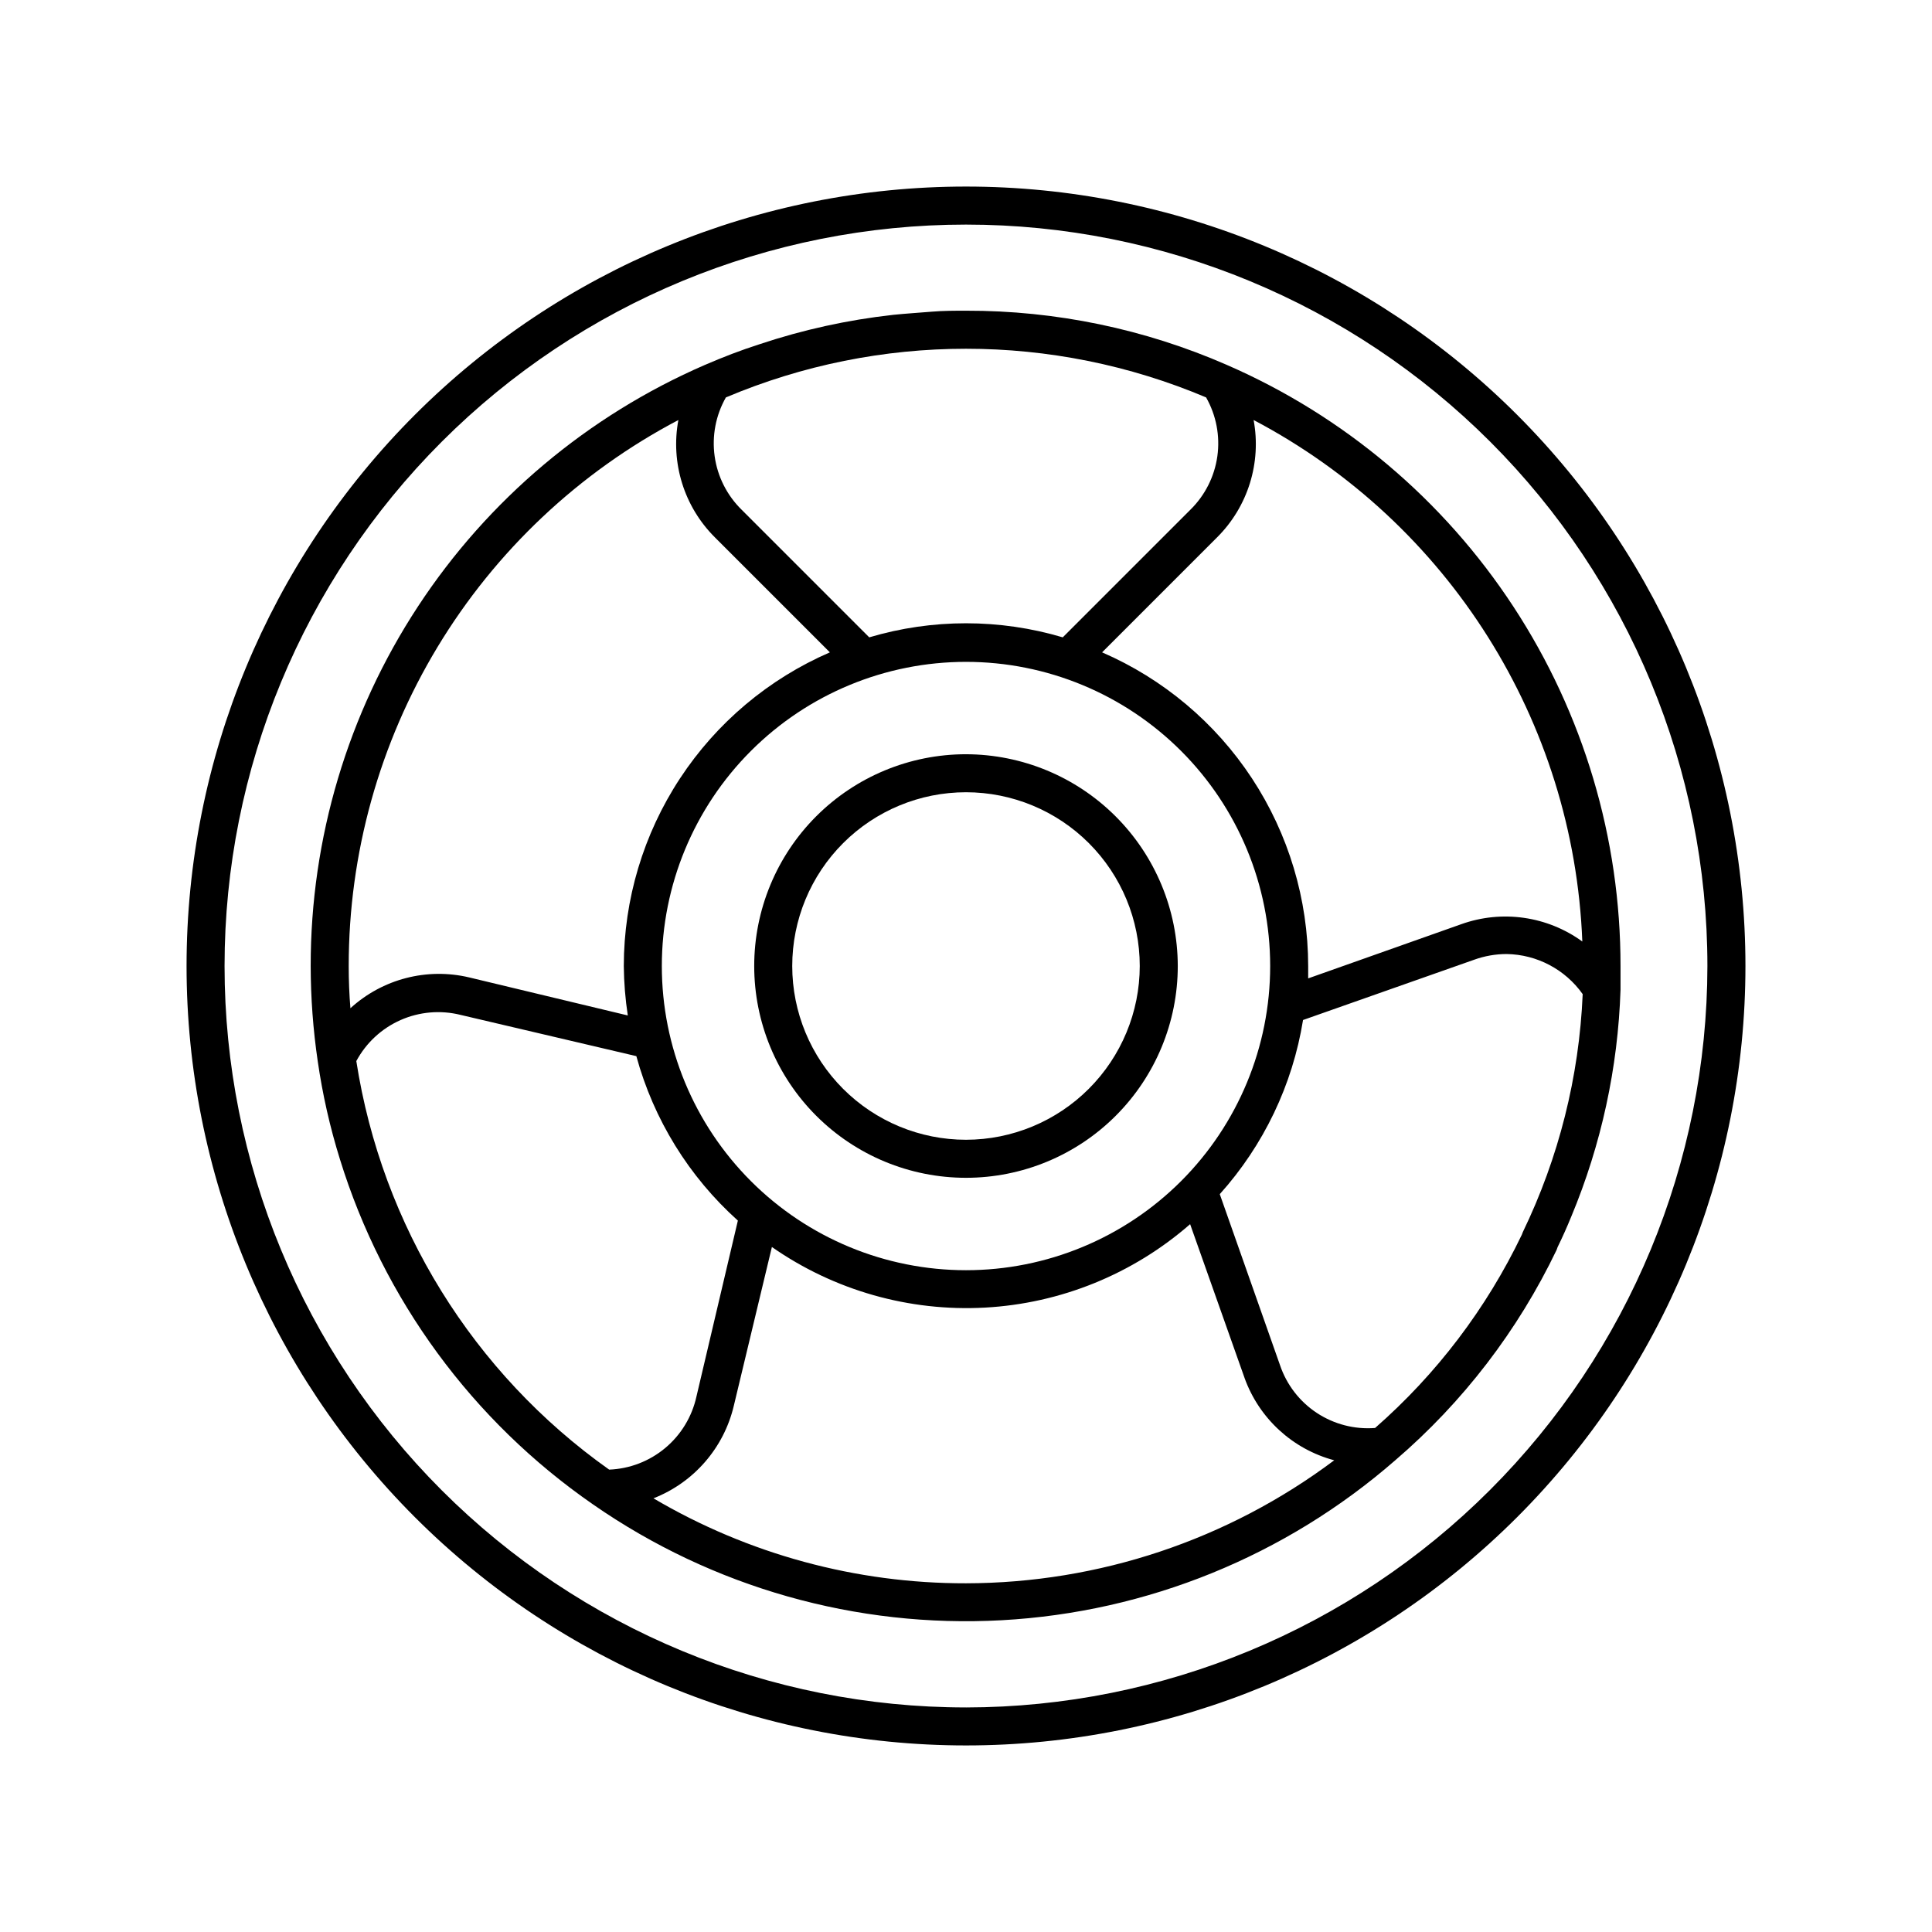 <?xml version="1.0" encoding="UTF-8"?>
<!-- Uploaded to: SVG Repo, www.svgrepo.com, Generator: SVG Repo Mixer Tools -->
<svg fill="#000000" width="800px" height="800px" version="1.1" viewBox="144 144 512 512" xmlns="http://www.w3.org/2000/svg">
 <g>
  <path d="m400 193.44c-54.785 0-107.32 21.762-146.06 60.5s-60.5 91.277-60.5 146.06c0 54.781 21.762 107.32 60.5 146.06 38.738 38.738 91.277 60.5 146.06 60.5 54.781 0 107.32-21.762 146.06-60.5 38.738-38.738 60.5-91.277 60.5-146.06 0-54.785-21.762-107.32-60.5-146.06-38.738-38.738-91.277-60.5-146.06-60.5zm0 403.05c-52.113 0-102.09-20.703-138.94-57.551s-57.551-86.824-57.551-138.93c0-52.113 20.703-102.09 57.551-138.94s86.824-57.551 138.94-57.551c52.109 0 102.09 20.703 138.93 57.551s57.551 86.824 57.551 138.94c-0.066 52.09-20.789 102.03-57.625 138.86-36.832 36.836-86.77 57.559-138.86 57.625z"/>
  <path d="m469.12 240.7c-21.797-9.523-45.336-14.414-69.121-14.359-3.023 0-5.996 0-8.969 0.25s-7.004 0.504-10.43 0.855v0.004c-11.996 1.336-23.816 3.938-35.266 7.758-5.039 1.613-9.723 3.426-14.508 5.492h-0.004c-31.059 13.465-57.496 35.723-76.062 64.027-18.566 28.305-28.449 61.426-28.426 95.277 0.016 8.43 0.637 16.848 1.863 25.188 1.273 8.828 3.242 17.535 5.894 26.047 11.484 37.129 35.098 69.328 67.059 91.441 31.676 22.012 69.797 32.816 108.31 30.699s75.219-17.035 104.29-42.387c17.977-15.418 32.543-34.414 42.773-55.77l0.25-0.707c1.309-2.672 2.519-5.391 3.629-8.113v0.004c7.957-19.082 12.379-39.445 13.051-60.105v-6.246c0.031-33.844-9.828-66.953-28.367-95.266-18.535-28.312-44.941-50.59-75.973-64.09zm7.106 14.609c51.633 27.203 84.836 79.879 87.105 138.2-9.281-6.738-21.293-8.453-32.09-4.586l-40.559 14.359v-3.273c-0.016-17.672-5.191-34.953-14.891-49.723-9.703-14.766-23.508-26.379-39.723-33.406l30.48-30.48c8.164-8.129 11.781-19.762 9.676-31.086zm4.383 144.7c0 21.379-8.492 41.879-23.609 57-15.121 15.117-35.621 23.609-57 23.609s-41.883-8.492-57-23.609c-15.117-15.121-23.609-35.621-23.609-57s8.492-41.883 23.609-57 35.621-23.609 57-23.609 41.879 8.492 57 23.609c15.117 15.117 23.609 35.621 23.609 57zm-144.24-150.69c40.68-17.195 86.586-17.195 127.26 0 2.688 4.731 3.734 10.215 2.981 15.602-0.758 5.383-3.277 10.367-7.16 14.176l-33.805 33.805h-0.004c-16.734-4.969-34.551-4.969-51.285 0l-33.805-33.805c-3.887-3.809-6.406-8.793-7.16-14.176-0.758-5.387 0.289-10.871 2.977-15.602zm-99.957 150.69c-0.008-29.793 8.129-59.016 23.523-84.52 15.398-25.5 37.473-46.309 63.84-60.176-2.109 11.324 1.512 22.957 9.672 31.086l30.48 30.48c-16.211 7.027-30.016 18.641-39.719 33.406-9.703 14.77-14.879 32.051-14.895 49.723 0.043 4.383 0.398 8.762 1.059 13.098l-42.02-10.078c-11.199-2.66-22.988 0.398-31.488 8.164-0.301-3.578-0.453-7.406-0.453-11.184zm2.016 25.191v-0.004c2.586-4.82 6.703-8.641 11.703-10.859 5-2.215 10.598-2.703 15.906-1.383l46.602 10.934c4.594 16.809 13.938 31.941 26.906 43.578l-10.984 46.652v0.004c-1.176 5.324-4.082 10.113-8.266 13.613-4.184 3.5-9.41 5.516-14.859 5.731-36.059-25.543-60.23-64.602-67.008-108.27zm161.57 138.39c-29.129 0.055-57.738-7.727-82.828-22.52 10.715-4.191 18.688-13.383 21.312-24.586l10.078-42.02h-0.004c16.5 11.504 36.375 17.16 56.461 16.066 20.086-1.098 39.227-8.879 54.379-22.113l14.41 40.707-0.004 0.004c3.856 10.75 12.746 18.926 23.781 21.863-28.16 21.109-62.395 32.543-97.586 32.598zm147.56-93.055-0.25 0.656c-9.359 19.539-22.59 36.969-38.895 51.238-5.449 0.422-10.883-0.984-15.445-3.992-4.562-3.012-7.992-7.457-9.746-12.637l-15.973-45.344 0.004 0.004c11.633-12.949 19.293-28.969 22.066-46.148l45.344-15.973c2.762-0.996 5.676-1.508 8.613-1.512 8.027 0.129 15.512 4.078 20.152 10.629-0.934 21.891-6.336 43.355-15.871 63.078z"/>
  <path d="m400 343.88c-14.887 0-29.16 5.914-39.688 16.438-10.523 10.527-16.438 24.801-16.438 39.688 0 14.883 5.914 29.16 16.438 39.684 10.527 10.527 24.801 16.438 39.688 16.438 14.883 0 29.16-5.91 39.684-16.438 10.527-10.523 16.438-24.801 16.438-39.684-0.023-14.879-5.945-29.137-16.465-39.656s-24.781-16.441-39.656-16.469zm0 102.17c-12.215 0-23.926-4.852-32.562-13.488-8.637-8.637-13.488-20.348-13.488-32.559 0-12.215 4.852-23.926 13.488-32.562s20.348-13.488 32.562-13.488c12.211 0 23.922 4.852 32.559 13.488 8.637 8.637 13.488 20.348 13.488 32.562-0.012 12.207-4.871 23.91-13.504 32.543-8.633 8.633-20.336 13.492-32.543 13.504z"/>
 </g>
</svg>